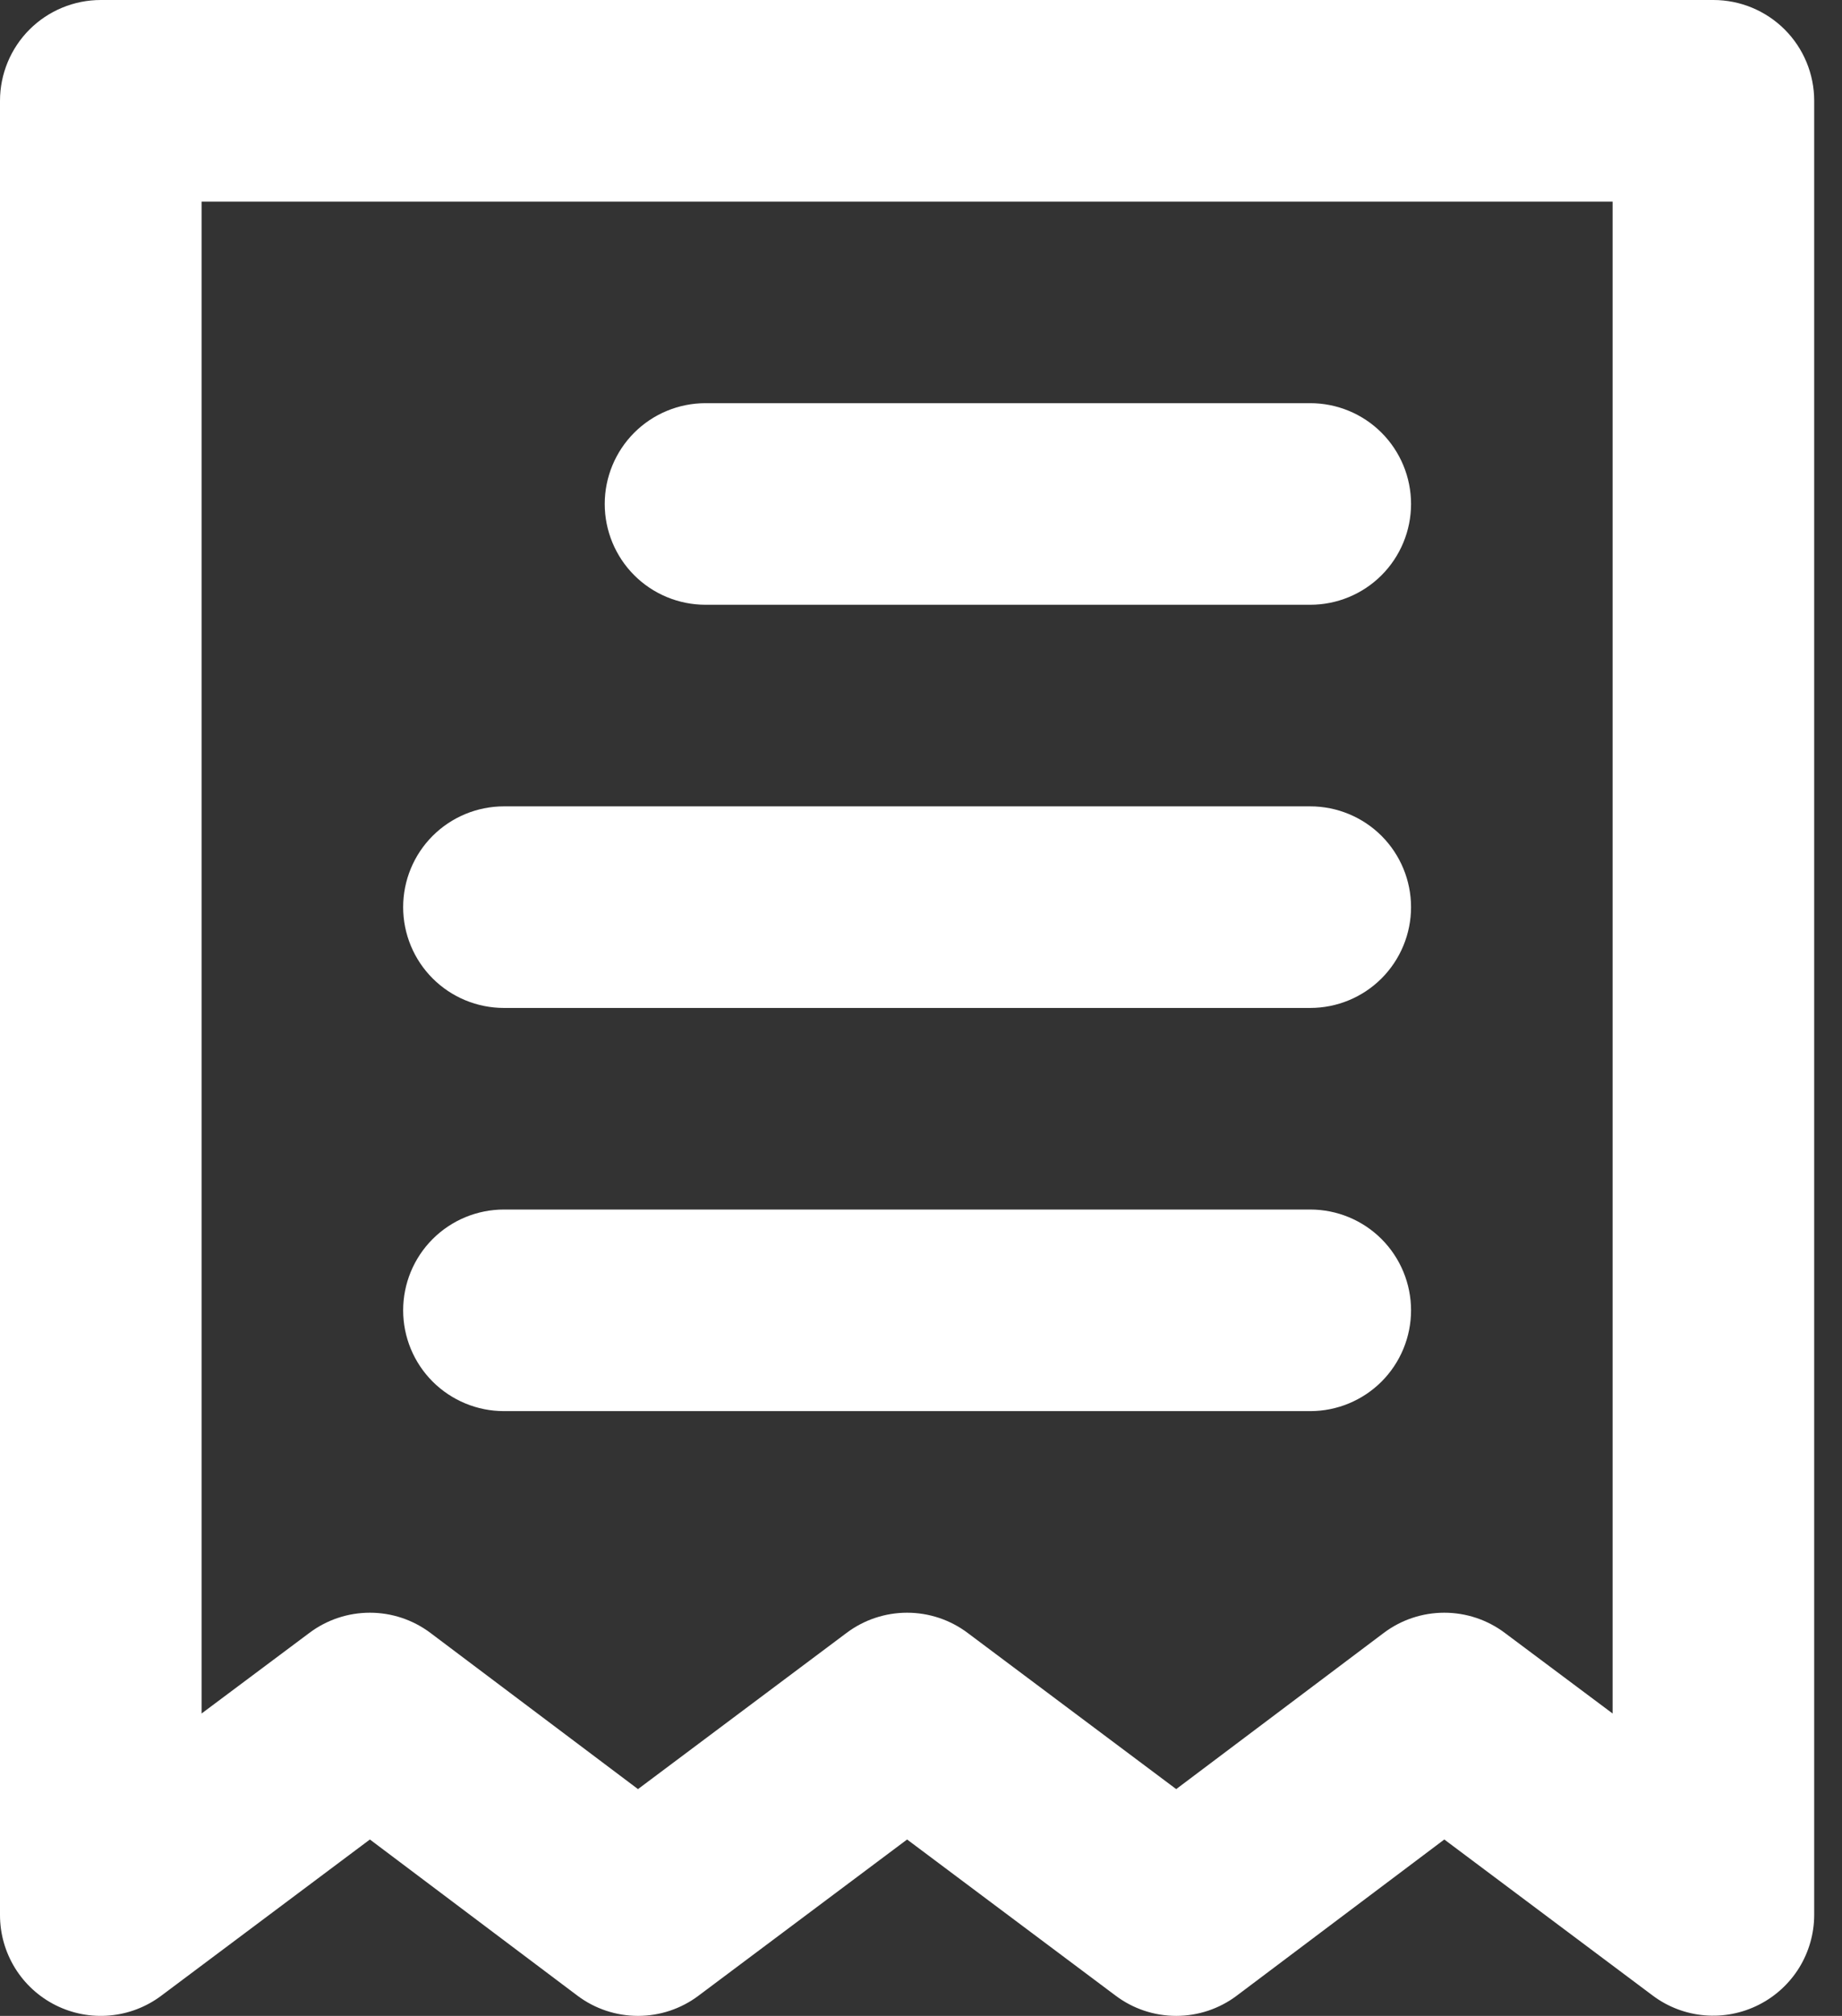<svg width="53" height="58" viewBox="0 0 53 58" fill="none" xmlns="http://www.w3.org/2000/svg">
<rect x="0" y="0" width="53" height="58" fill="#333333" stroke="none"/>
<path d="M20.3 17.4H37.7C38.469 17.4 39.207 17.095 39.751 16.551C40.294 16.007 40.6 15.269 40.6 14.5C40.6 13.731 40.294 12.993 39.751 12.449C39.207 11.905 38.469 11.6 37.7 11.6H20.3C19.531 11.6 18.793 11.905 18.249 12.449C17.706 12.993 17.4 13.731 17.4 14.5C17.4 15.269 17.706 16.007 18.249 16.551C18.793 17.095 19.531 17.4 20.3 17.4V17.4ZM14.5 29H37.7C38.469 29 39.207 28.695 39.751 28.151C40.294 27.607 40.6 26.869 40.6 26.1C40.6 25.331 40.294 24.593 39.751 24.049C39.207 23.506 38.469 23.2 37.7 23.2H14.5C13.731 23.2 12.993 23.506 12.449 24.049C11.905 24.593 11.6 25.331 11.6 26.1C11.6 26.869 11.905 27.607 12.449 28.151C12.993 28.695 13.731 29 14.5 29ZM14.5 40.6H37.7C38.469 40.6 39.207 40.294 39.751 39.751C40.294 39.207 40.6 38.469 40.6 37.7C40.6 36.931 40.294 36.193 39.751 35.649C39.207 35.105 38.469 34.8 37.7 34.8H14.5C13.731 34.8 12.993 35.105 12.449 35.649C11.905 36.193 11.6 36.931 11.6 37.7C11.6 38.469 11.905 39.207 12.449 39.751C12.993 40.294 13.731 40.6 14.5 40.6ZM49.3 0H2.9C2.131 0 1.393 0.306 0.849 0.849C0.306 1.393 0 2.131 0 2.9V55.1C0 55.639 0.15 56.166 0.433 56.625C0.716 57.083 1.121 57.453 1.603 57.694C2.085 57.935 2.624 58.037 3.16 57.988C3.697 57.94 4.209 57.743 4.64 57.42L10.643 52.925L16.617 57.42C17.119 57.797 17.73 58 18.357 58C18.985 58 19.595 57.797 20.097 57.42L26.1 52.925L32.103 57.42C32.605 57.797 33.215 58 33.843 58C34.471 58 35.081 57.797 35.583 57.42L41.557 52.925L47.56 57.42C47.993 57.743 48.507 57.938 49.045 57.984C49.583 58.03 50.123 57.925 50.605 57.681C51.083 57.44 51.485 57.071 51.767 56.616C52.048 56.16 52.198 55.636 52.2 55.1V2.9C52.2 2.131 51.895 1.393 51.351 0.849C50.807 0.306 50.069 0 49.3 0V0ZM46.4 49.3L43.297 46.98C42.795 46.603 42.184 46.4 41.557 46.4C40.929 46.4 40.319 46.603 39.817 46.98L33.843 51.475L27.84 46.98C27.338 46.603 26.727 46.4 26.1 46.4C25.473 46.4 24.862 46.603 24.36 46.98L18.357 51.475L12.383 46.98C11.881 46.603 11.271 46.4 10.643 46.4C10.015 46.4 9.405 46.603 8.903 46.98L5.8 49.3V5.8H46.4V49.3Z" fill="white"/>
</svg>
